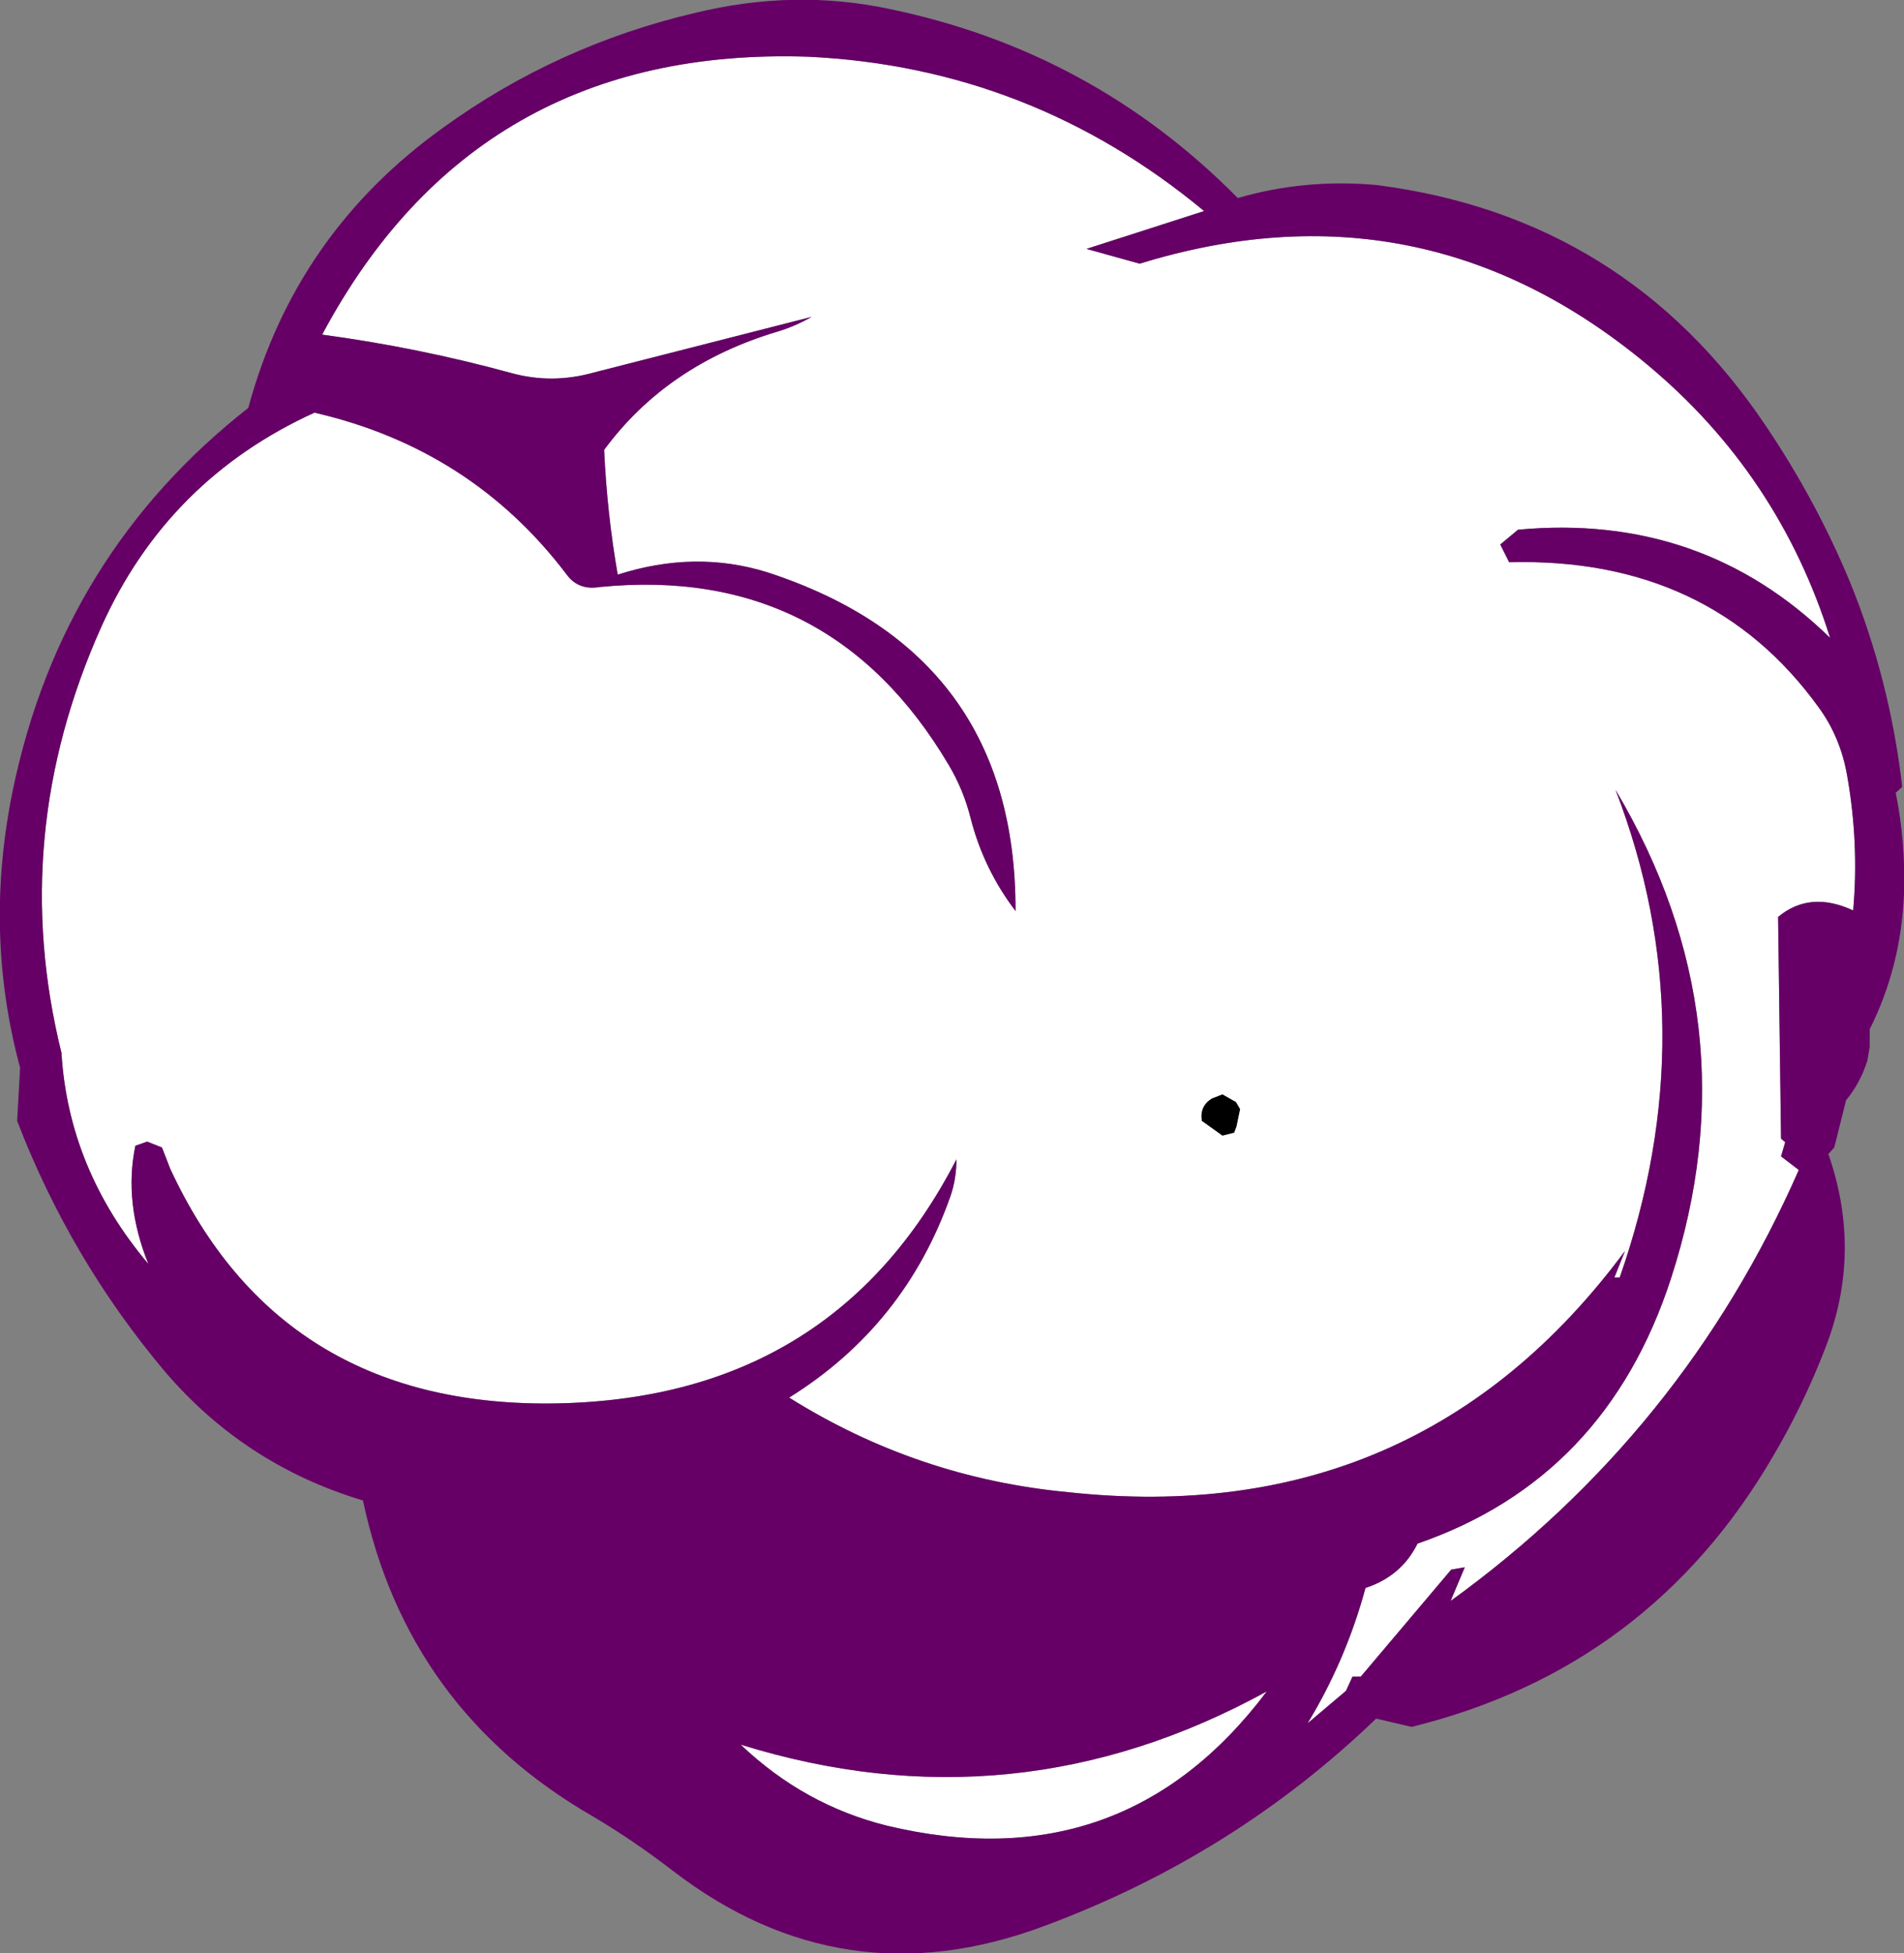 <?xml version="1.0" encoding="UTF-8" standalone="no"?>
<svg xmlns:xlink="http://www.w3.org/1999/xlink" height="165.2px" width="161.05px" xmlns="http://www.w3.org/2000/svg">
  <rect width="100%" height="100%" fill="#808080" stroke="none"/>
  <g transform="matrix(1.0, 0.0, 0.0, 1.0, 82.4, 118.3)">
    <path d="M21.0 -25.75 L22.15 -25.1 22.5 -24.5 22.2 -23.05 22.0 -22.5 21.0 -22.25 19.25 -23.5 Q19.05 -24.75 20.1 -25.4 L21.0 -25.75" fill="#000000" fill-rule="evenodd" stroke="none"/>
    <path d="M45.25 -70.75 Q62.25 -71.2 71.45 -58.45 73.3 -55.9 73.85 -52.65 74.85 -46.95 74.35 -41.3 70.7 -43.0 68.0 -40.75 L68.25 -22.0 68.6 -21.7 68.25 -20.5 69.75 -19.35 Q60.0 2.85 40.3 17.1 L41.5 14.25 40.35 14.45 32.7 23.5 32.0 23.5 31.45 24.7 28.2 27.45 Q31.45 22.1 33.1 16.0 36.15 15.0 37.5 12.25 53.45 6.75 58.95 -10.2 65.95 -31.8 54.25 -51.5 62.0 -31.4 54.6 -10.25 L54.15 -10.25 55.05 -12.5 Q37.55 11.1 7.95 7.9 -4.8 6.7 -15.65 -0.1 -5.85 -6.2 -2.0 -17.15 -1.5 -18.6 -1.5 -20.25 -12.05 0.25 -36.0 0.4 -58.75 0.5 -68.0 -19.45 L-68.7 -21.25 -69.95 -21.75 -70.95 -21.4 Q-71.95 -16.6 -69.85 -11.4 -76.6 -19.4 -77.2 -29.25 -81.75 -47.65 -73.8 -65.35 -68.2 -77.75 -55.8 -83.4 -42.55 -80.35 -34.5 -69.75 -33.5 -68.35 -31.7 -68.65 -12.2 -70.6 -2.15 -53.6 -0.9 -51.5 -0.3 -49.1 0.8 -44.8 3.5 -41.25 3.55 -63.05 -17.5 -69.9 -23.6 -71.8 -30.15 -69.7 -31.05 -74.85 -31.3 -80.25 -26.0 -87.45 -16.65 -90.25 -15.15 -90.7 -13.75 -91.5 L-32.15 -86.8 Q-35.7 -85.8 -39.15 -86.75 -47.0 -88.9 -55.15 -90.0 -42.1 -114.45 -14.0 -113.5 4.8 -112.6 19.45 -100.45 L9.5 -97.25 14.0 -96.0 Q37.85 -103.35 56.95 -87.45 68.05 -78.2 72.4 -64.35 61.55 -74.95 46.0 -73.5 L44.5 -72.25 45.25 -70.75 M21.0 -25.75 L20.1 -25.4 Q19.05 -24.75 19.25 -23.5 L21.0 -22.25 22.0 -22.5 22.2 -23.05 22.5 -24.5 22.15 -25.1 21.0 -25.75 M-19.75 29.25 Q3.45 36.45 24.75 24.75 12.6 40.9 -7.4 36.1 -14.4 34.35 -19.75 29.25" fill="#ffffff" fill-rule="evenodd" stroke="none"/>
    <path d="M22.3 -101.55 Q27.95 -103.2 34.05 -102.65 55.1 -99.95 66.95 -82.3 71.2 -76.0 74.05 -69.15 77.45 -60.85 78.5 -51.75 L77.95 -51.25 Q78.8 -47.05 78.65 -42.7 78.4 -36.55 75.75 -31.25 L75.75 -29.75 75.55 -28.6 Q74.95 -26.7 73.75 -25.25 L72.75 -21.25 72.25 -20.7 Q75.15 -12.4 72.0 -4.3 70.15 0.5 67.55 4.9 57.1 22.8 37.0 27.75 L34.0 27.05 Q21.95 38.65 5.9 44.6 -11.1 50.95 -25.45 39.95 -28.75 37.4 -32.2 35.35 -47.95 26.3 -51.7 8.6 -61.7 5.6 -68.45 -2.3 -76.45 -11.8 -80.95 -23.5 L-80.7 -28.0 Q-83.8 -39.45 -81.3 -51.55 -77.15 -71.45 -61.4 -83.8 -57.4 -98.6 -44.85 -107.55 -35.3 -114.45 -23.65 -117.2 -15.25 -119.25 -7.2 -117.55 10.0 -114.0 22.3 -101.55 M45.25 -70.75 L44.5 -72.25 46.0 -73.5 Q61.55 -74.95 72.4 -64.35 68.05 -78.2 56.95 -87.45 37.85 -103.35 14.0 -96.0 L9.5 -97.25 19.45 -100.45 Q4.8 -112.6 -14.0 -113.5 -42.1 -114.45 -55.15 -90.0 -47.0 -88.9 -39.15 -86.75 -35.7 -85.8 -32.15 -86.8 L-13.75 -91.5 Q-15.15 -90.7 -16.65 -90.25 -26.0 -87.45 -31.3 -80.25 -31.05 -74.85 -30.15 -69.7 -23.6 -71.8 -17.5 -69.9 3.55 -63.05 3.5 -41.25 0.8 -44.8 -0.3 -49.1 -0.9 -51.5 -2.15 -53.6 -12.2 -70.6 -31.7 -68.65 -33.5 -68.35 -34.5 -69.75 -42.55 -80.35 -55.8 -83.4 -68.2 -77.75 -73.8 -65.35 -81.75 -47.65 -77.2 -29.25 -76.6 -19.4 -69.85 -11.4 -71.95 -16.6 -70.95 -21.4 L-69.95 -21.75 -68.7 -21.25 -68.0 -19.45 Q-58.75 0.5 -36.0 0.4 -12.05 0.25 -1.5 -20.25 -1.5 -18.6 -2.0 -17.15 -5.85 -6.2 -15.65 -0.1 -4.8 6.7 7.95 7.9 37.55 11.1 55.05 -12.5 L54.15 -10.25 54.6 -10.25 Q62.0 -31.4 54.25 -51.5 65.95 -31.8 58.95 -10.2 53.45 6.75 37.5 12.25 36.15 15.0 33.1 16.0 31.45 22.1 28.2 27.45 L31.45 24.7 32.0 23.5 32.7 23.5 40.35 14.45 41.5 14.25 40.3 17.1 Q60.0 2.85 69.75 -19.35 L68.25 -20.5 68.6 -21.7 68.25 -22.0 68.0 -40.75 Q70.7 -43.0 74.35 -41.3 74.85 -46.95 73.85 -52.65 73.3 -55.9 71.45 -58.45 62.25 -71.2 45.25 -70.75 M-19.75 29.25 Q-14.4 34.35 -7.4 36.1 12.6 40.9 24.75 24.75 3.45 36.45 -19.75 29.25" fill="#660066" fill-rule="evenodd" stroke="none"/>
  </g>
</svg>
